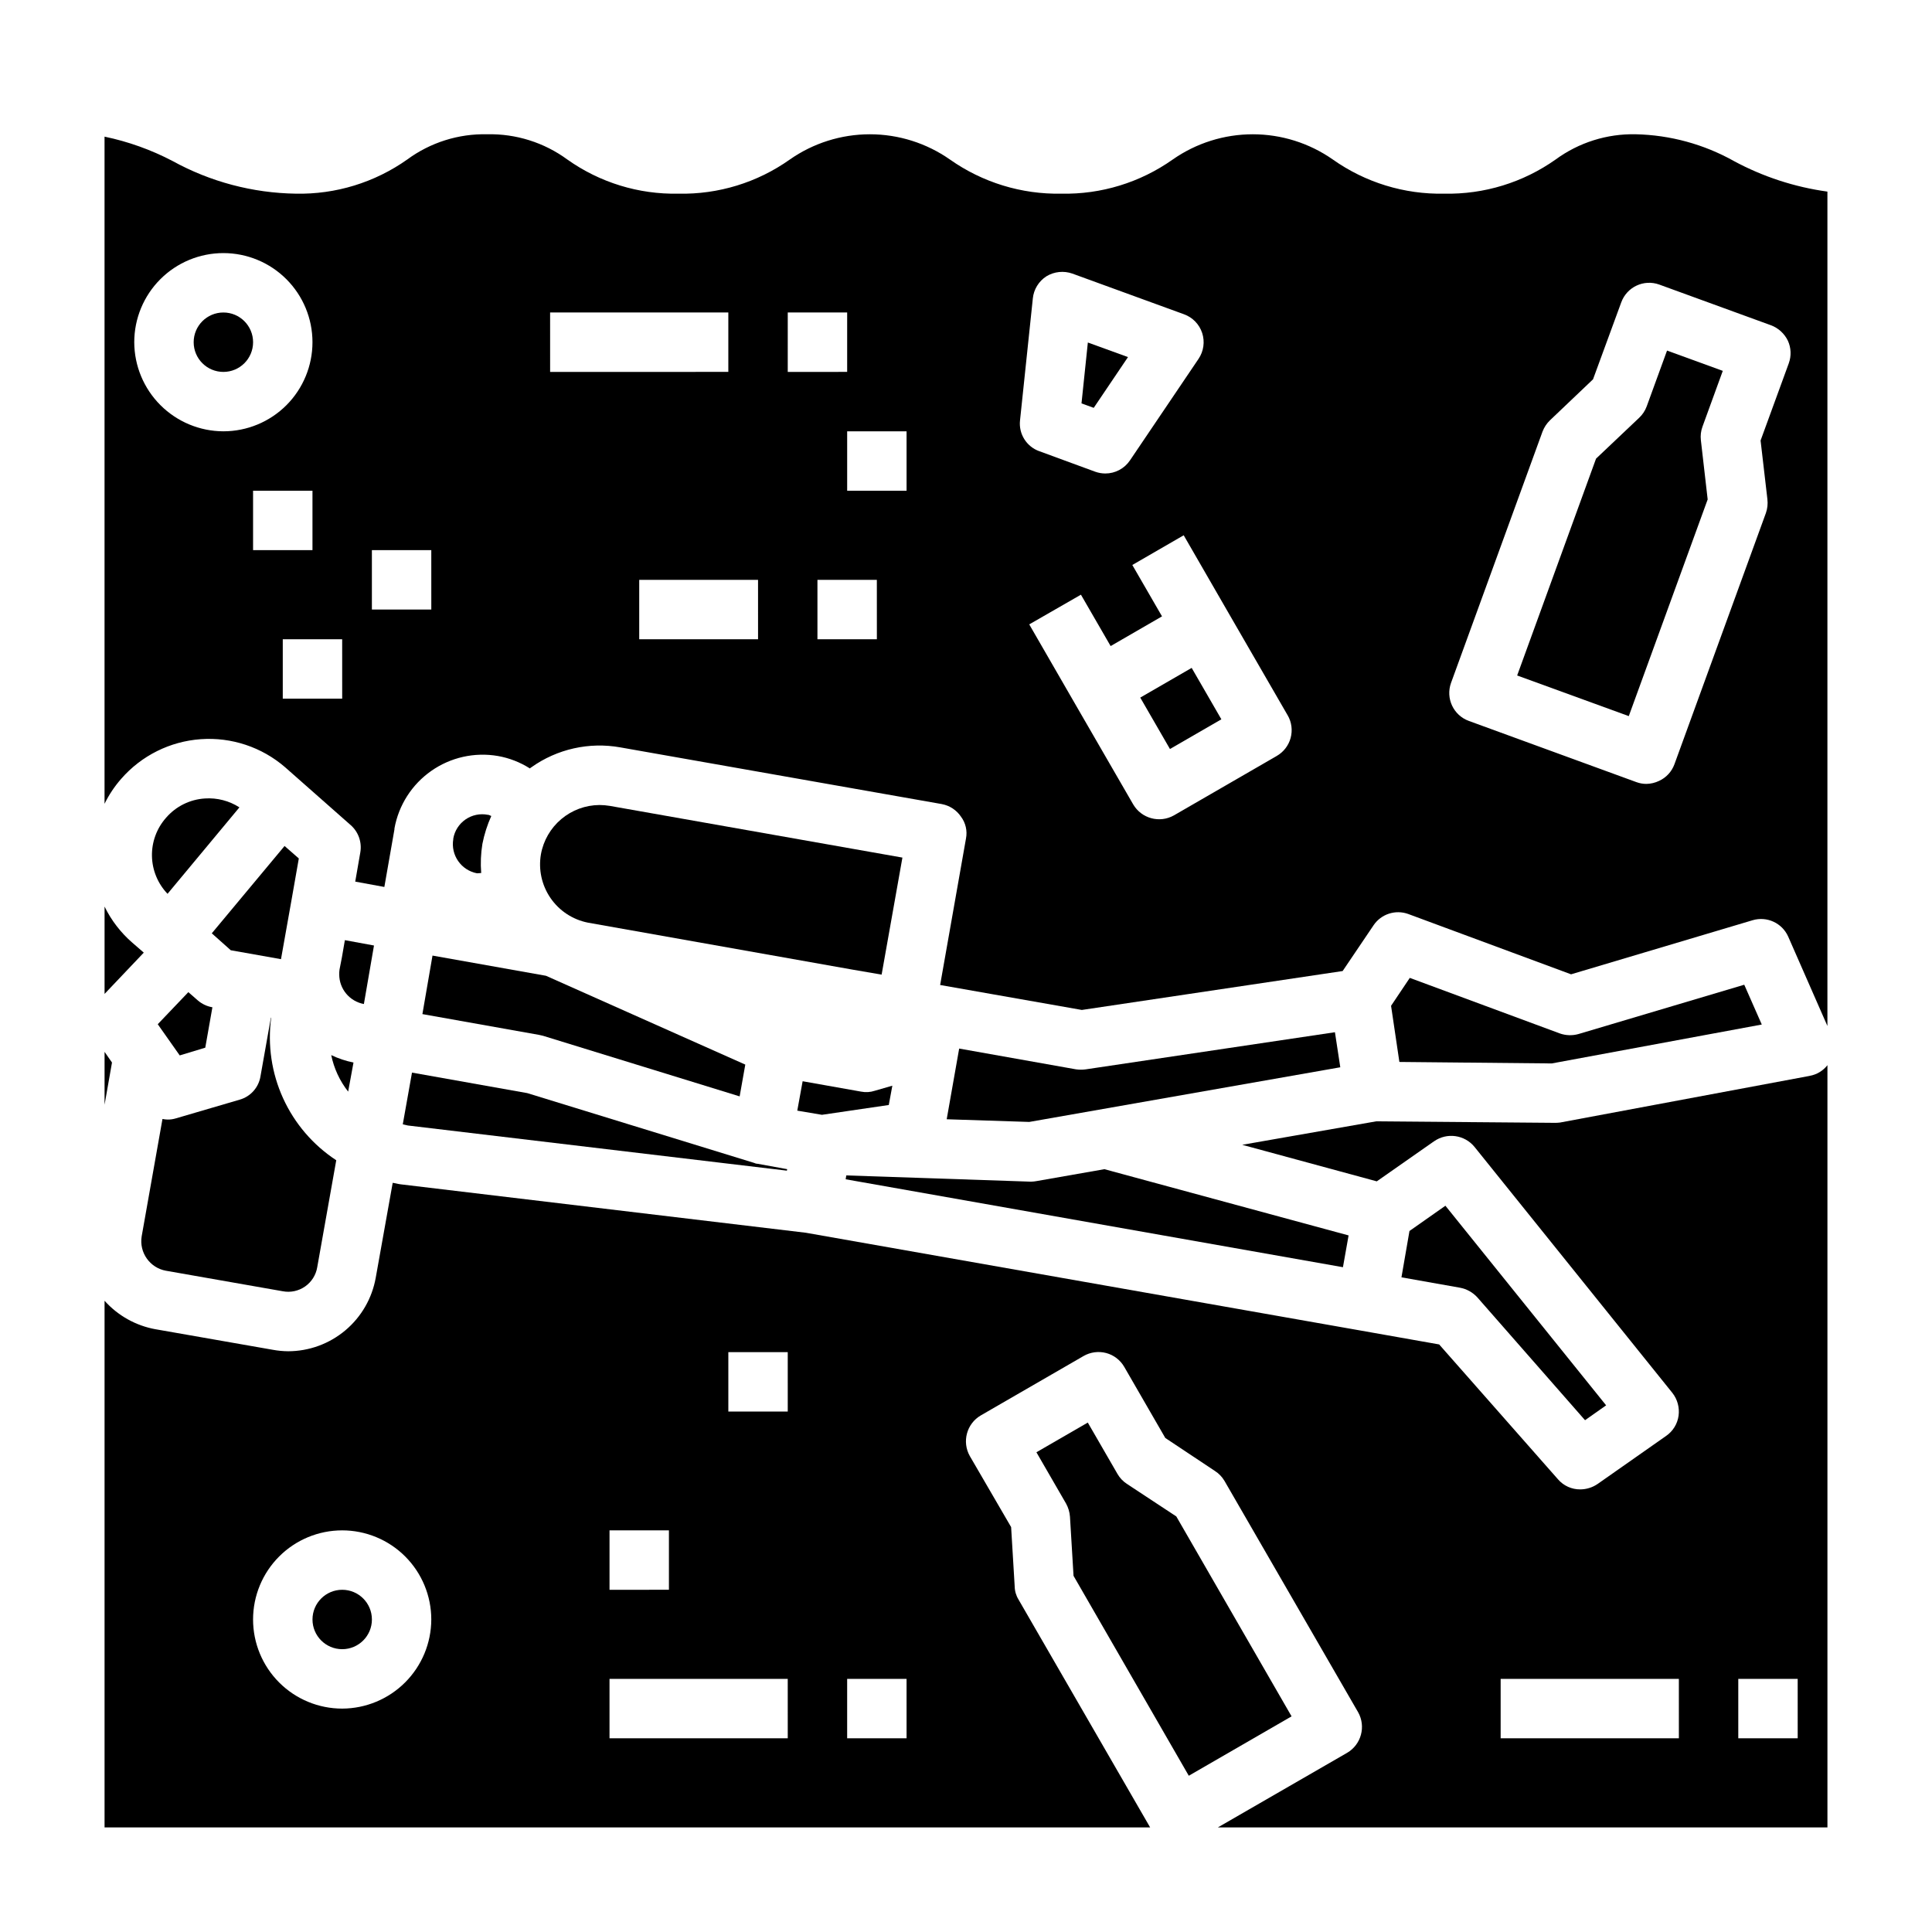 <?xml version="1.0" encoding="UTF-8"?>
<!-- Uploaded to: SVG Repo, www.svgrepo.com, Generator: SVG Repo Mixer Tools -->
<svg fill="#000000" width="800px" height="800px" version="1.1" viewBox="144 144 512 512" xmlns="http://www.w3.org/2000/svg">
 <g>
  <path d="m233.11 451.48-5.039 28.34c-0.34 2.07-1.504 3.914-3.223 5.113-1.719 1.199-3.852 1.656-5.91 1.262l-30.938-5.434v0.004c-4.285-0.77-7.16-4.836-6.453-9.133l5.512-31.094h-0.004c0.441 0.09 0.891 0.145 1.34 0.156 0.746 0.012 1.492-0.094 2.203-0.312l16.926-4.961c2.891-0.82 5.043-3.25 5.512-6.219l2.754-15.508h0.078c-0.98 7.285 0.117 14.695 3.168 21.383 3.051 6.684 7.93 12.371 14.074 16.402z"/>
  <path d="m237.68 425.58-1.418 7.715h0.004c-2.227-2.836-3.766-6.152-4.488-9.684 1.879 0.902 3.859 1.562 5.902 1.969z"/>
  <path d="m207.45 357.96-19.051 22.91c-2.582-2.699-4.055-6.269-4.129-10-0.074-3.734 1.262-7.359 3.734-10.152 2.609-3.027 6.328-4.871 10.312-5.117 3.219-0.215 6.422 0.613 9.133 2.359z"/>
  <path d="m243.11 394.57-2.676 15.508c-3.766-0.695-6.508-3.965-6.535-7.793-0.012-0.449 0.012-0.895 0.078-1.34l0.629-3.227 0.789-4.566z"/>
  <path d="m200.29 410.94-1.891 10.707-6.769 2.047-5.824-8.266 8.109-8.5 2.519 2.203v-0.004c1.094 0.945 2.43 1.57 3.856 1.812z"/>
  <path d="m569.64 516.43-5.59 3.938-28.574-32.59c-1.211-1.312-2.812-2.195-4.566-2.519l-15.508-2.754 2.125-12.281 9.523-6.691z"/>
  <path d="m446.18 328.87 13.625-7.871 7.871 13.625-13.625 7.871z"/>
  <path d="m442.93 238.63-10.637-3.863-1.684 16.137 3.242 1.18z"/>
  <path d="m211.07 234.69c0 4.348-3.523 7.871-7.871 7.871-4.348 0-7.875-3.523-7.875-7.871s3.527-7.875 7.875-7.875c4.348 0 7.871 3.527 7.871 7.875"/>
  <path d="m242.56 573.18c0 4.348-3.523 7.871-7.871 7.871s-7.875-3.523-7.875-7.871 3.527-7.871 7.875-7.871 7.871 3.523 7.871 7.871"/>
  <path d="m486.28 598.85-27.238 15.742-30.543-52.98-0.945-15.664c-0.086-1.215-0.438-2.394-1.023-3.465l-7.871-13.617 13.617-7.871 7.871 13.617c0.602 1.047 1.438 1.934 2.441 2.598l13.145 8.66z"/>
  <path d="m223.19 371.5-1.965 11.18-2.758 15.508-13.305-2.359-5.035-4.488 19.285-23.145z"/>
  <path d="m271.84 367.64c-0.418 2.551-0.523 5.141-0.316 7.715-0.316 0-0.707 0.078-1.102 0.078-4.215-0.797-7.016-4.824-6.297-9.051v-0.16c0.359-2.055 1.527-3.879 3.246-5.062 1.715-1.184 3.836-1.629 5.883-1.234 0.395 0 0.629 0.234 0.945 0.316-1.066 2.367-1.859 4.848-2.359 7.398z"/>
  <path d="m610.89 415.51-55.656 10.312-40.383-0.395-2.203-14.879 4.961-7.398 39.754 14.719h-0.004c1.598 0.566 3.332 0.621 4.961 0.16l43.926-13.066z"/>
  <path d="m578.39 254.72-11.422 10.824-20.906 57.465 29.582 10.77 20.906-57.426-1.801-15.688c-0.141-1.215 0.004-2.441 0.422-3.59l5.383-14.793-14.773-5.375-5.391 14.793c-0.422 1.148-1.109 2.184-2 3.019z"/>
  <path d="m171.71 422.75v14.012l1.969-11.18zm7.398-28.891c-3.09-2.672-5.606-5.938-7.398-9.605v23.145l10.391-10.941zm424.38-207.19c-7.953-4.449-16.871-6.883-25.98-7.086-7.629-0.172-15.098 2.18-21.254 6.691-8.617 6.094-18.965 9.27-29.52 9.051-10.555 0.219-20.902-2.957-29.52-9.051-6.219-4.352-13.625-6.688-21.215-6.688s-14.996 2.336-21.215 6.688c-8.621 6.094-18.965 9.27-29.52 9.051-10.555 0.203-20.895-2.969-29.523-9.051-6.219-4.352-13.625-6.688-21.215-6.688s-14.996 2.336-21.215 6.688c-8.613 6.109-18.961 9.281-29.52 9.051-10.531 0.219-20.852-2.953-29.441-9.051-6.152-4.512-13.625-6.863-21.254-6.691-7.606-0.172-15.051 2.184-21.176 6.691-8.621 6.094-18.965 9.27-29.52 9.051-11.434-0.168-22.652-3.144-32.668-8.656-5.684-2.977-11.75-5.148-18.027-6.457v176.8c1.172-2.387 2.652-4.609 4.406-6.609 5.363-6.156 12.949-9.938 21.094-10.512 8.145-0.578 16.184 2.098 22.359 7.441l17.398 15.352v-0.004c2.039 1.816 2.992 4.555 2.519 7.242l-1.34 7.715 7.715 1.418 2.676-15.273v-0.234c1.113-6.168 4.613-11.645 9.746-15.242 5.129-3.598 11.473-5.023 17.648-3.965 3.027 0.531 5.914 1.656 8.504 3.305 0.113-0.121 0.246-0.23 0.395-0.312 6.82-4.848 15.301-6.746 23.535-5.277l85.254 15.035v0.004c2.051 0.387 3.863 1.578 5.039 3.305 1.254 1.664 1.742 3.781 1.34 5.824l-6.848 38.809 37.551 6.613 69.117-10.312 8.188-12.121h-0.004c2.019-2.992 5.816-4.227 9.211-2.992l43.141 15.98 48.098-14.328h-0.004c3.789-1.133 7.832 0.719 9.445 4.332l10.395 23.691v-221.12c-8.684-1.199-17.082-3.945-24.797-8.105zm-423.91 48.02c0-6.266 2.488-12.273 6.918-16.699 4.426-4.43 10.434-6.918 16.699-6.918 6.262 0 12.27 2.488 16.699 6.918 4.426 4.426 6.914 10.434 6.914 16.699 0 6.262-2.488 12.27-6.914 16.699-4.43 4.426-10.438 6.914-16.699 6.914-6.258-0.016-12.254-2.512-16.68-6.938-4.426-4.422-6.918-10.418-6.938-16.676zm31.488 39.359h15.742v15.742h-15.742zm23.617 55.105-15.746-0.004v-15.742h15.742zm23.617-23.617h-15.746v-15.746h15.742zm31.488-62.977-0.004-15.746h47.23v15.742zm55.105 70.848h-31.492v-15.742h31.488zm7.871-86.594h15.742v15.742l-15.746 0.004zm23.617 86.594h-15.75v-15.742h15.742zm7.871-39.359h-15.746v-15.746h15.742zm33.457-50.934h-0.004c0.238-2.418 1.574-4.594 3.621-5.902 2.062-1.246 4.574-1.504 6.848-0.711l29.598 10.785c2.285 0.824 4.062 2.656 4.816 4.961 0.754 2.309 0.398 4.836-0.957 6.848l-18.184 26.922c-1.469 2.172-3.918 3.469-6.535 3.465-0.914-0.004-1.816-0.164-2.676-0.473l-14.801-5.434v0.004c-3.402-1.207-5.523-4.602-5.117-8.188zm64.629 121.23-27.238 15.742h-0.004c-3.785 2.133-8.582 0.836-10.785-2.91l-15.742-27.238-11.809-20.469 13.699-7.871 7.871 13.617 13.617-7.871-7.871-13.617 13.617-7.871 11.809 20.469 15.742 27.238 0.004-0.004c1.051 1.816 1.332 3.973 0.785 6-0.547 2.023-1.879 3.746-3.699 4.785zm135.71-104.07-7.477 20.469 1.812 15.586h-0.004c0.145 1.223 0.012 2.461-0.395 3.621l-24.246 66.598c-0.719 1.961-2.191 3.547-4.094 4.41-1.035 0.492-2.16 0.758-3.305 0.785-0.914 0.004-1.82-0.156-2.676-0.473l-44.398-16.215c-4.086-1.48-6.199-5.988-4.727-10.078l24.246-66.598c0.43-1.129 1.102-2.148 1.969-2.988l11.414-10.863 7.477-20.387 0.004-0.004c1.48-4.086 5.988-6.199 10.074-4.723l29.598 10.785h0.004c1.965 0.734 3.57 2.203 4.484 4.094 0.863 1.883 0.949 4.035 0.238 5.981zm5.512 188.85-66.129 12.359c-0.496 0.066-0.996 0.09-1.496 0.078h-0.078l-47.152-0.395-35.504 6.219 35.66 9.684 15.191-10.629 0.004 0.004c3.41-2.375 8.074-1.723 10.703 1.492l52.426 65.18 0.004 0.004c1.348 1.711 1.945 3.898 1.652 6.059-0.301 2.172-1.5 4.113-3.305 5.356l-18.184 12.754v-0.004c-1.348 0.918-2.938 1.41-4.566 1.418-2.266 0.023-4.426-0.957-5.906-2.676l-31.488-35.738-20.469-3.621-147.36-25.977-107.37-12.832c-0.707-0.078-1.418-0.316-2.125-0.395l-4.488 25.113v-0.004c-0.961 5.465-3.816 10.414-8.062 13.984-4.246 3.57-9.613 5.531-15.16 5.539-1.375-0.012-2.742-0.145-4.094-0.395l-31.016-5.434v0.004c-5.231-0.941-9.996-3.598-13.539-7.559v139.57h277.09l-34.875-60.379h0.004c-0.648-1.043-1-2.238-1.023-3.465l-0.945-15.742-10.941-18.816c-2.144-3.785-0.848-8.594 2.91-10.785l27.238-15.742c1.812-1.039 3.961-1.32 5.984-0.789 2.027 0.543 3.758 1.875 4.801 3.699l10.863 18.812 13.145 8.742c1.031 0.66 1.891 1.547 2.519 2.598l35.426 61.324v-0.004c2.144 3.789 0.844 8.594-2.914 10.785l-34.242 19.762h161.54v-202c-1.168 1.5-2.852 2.512-4.727 2.832zm-318.03 120.44h15.742v15.742l-15.742 0.004zm-70.848 47.23v0.004c-6.266 0-12.273-2.488-16.699-6.918-4.43-4.43-6.918-10.438-6.918-16.699 0-6.266 2.488-12.27 6.918-16.699 4.426-4.43 10.434-6.918 16.699-6.918 6.262 0 12.27 2.488 16.699 6.918 4.426 4.43 6.914 10.434 6.914 16.699-0.016 6.258-2.512 12.254-6.938 16.68-4.422 4.422-10.418 6.918-16.676 6.938zm118.08 7.871-47.234 0.004v-15.746h47.23zm0-86.594-15.746 0.004v-15.742h15.742zm31.488 86.594-15.746 0.004v-15.746h15.742zm204.67 0-47.234 0.004v-15.746h47.23zm31.488 0-15.746 0.004v-15.746h15.742z"/>
  <path d="m383.15 371.27-5.512 31.016-7.793-1.34-70.062-12.438h0.004c-4.023-0.801-7.578-3.141-9.898-6.523-2.324-3.383-3.234-7.539-2.539-11.582 0.652-3.644 2.559-6.945 5.394-9.332 2.832-2.387 6.406-3.707 10.113-3.734 0.922 0.004 1.844 0.082 2.754 0.234z"/>
  <path d="m499.19 426.84-82.422 14.484-21.883-0.707 3.305-18.734 31.016 5.512v-0.004c0.836 0.117 1.684 0.117 2.519 0l66.047-9.84z"/>
  <path d="m501.39 471.4-1.496 8.422-131.78-23.301 0.156-1.023 48.805 1.652h0.238c0.477-0.012 0.949-0.066 1.418-0.156l17.949-3.148z"/>
  <path d="m352.61 453.84-0.078 0.395-100.45-11.969c-0.473-0.078-0.867-0.234-1.34-0.316l2.441-13.699 30.543 5.434 60.141 18.5 0.004 0.004c0.293 0.152 0.617 0.23 0.945 0.234z"/>
  <path d="m380.48 431.72-0.945 5.117-17.711 2.598-6.535-1.102 1.418-7.793 15.508 2.754c1.207 0.238 2.453 0.156 3.621-0.234z"/>
  <path d="m341.51 426.13-1.496 8.422-52.113-16.059c-0.316-0.078-0.629-0.156-1.023-0.234l-30.938-5.512 2.676-15.508 30.07 5.352z"/>
 </g>
</svg>